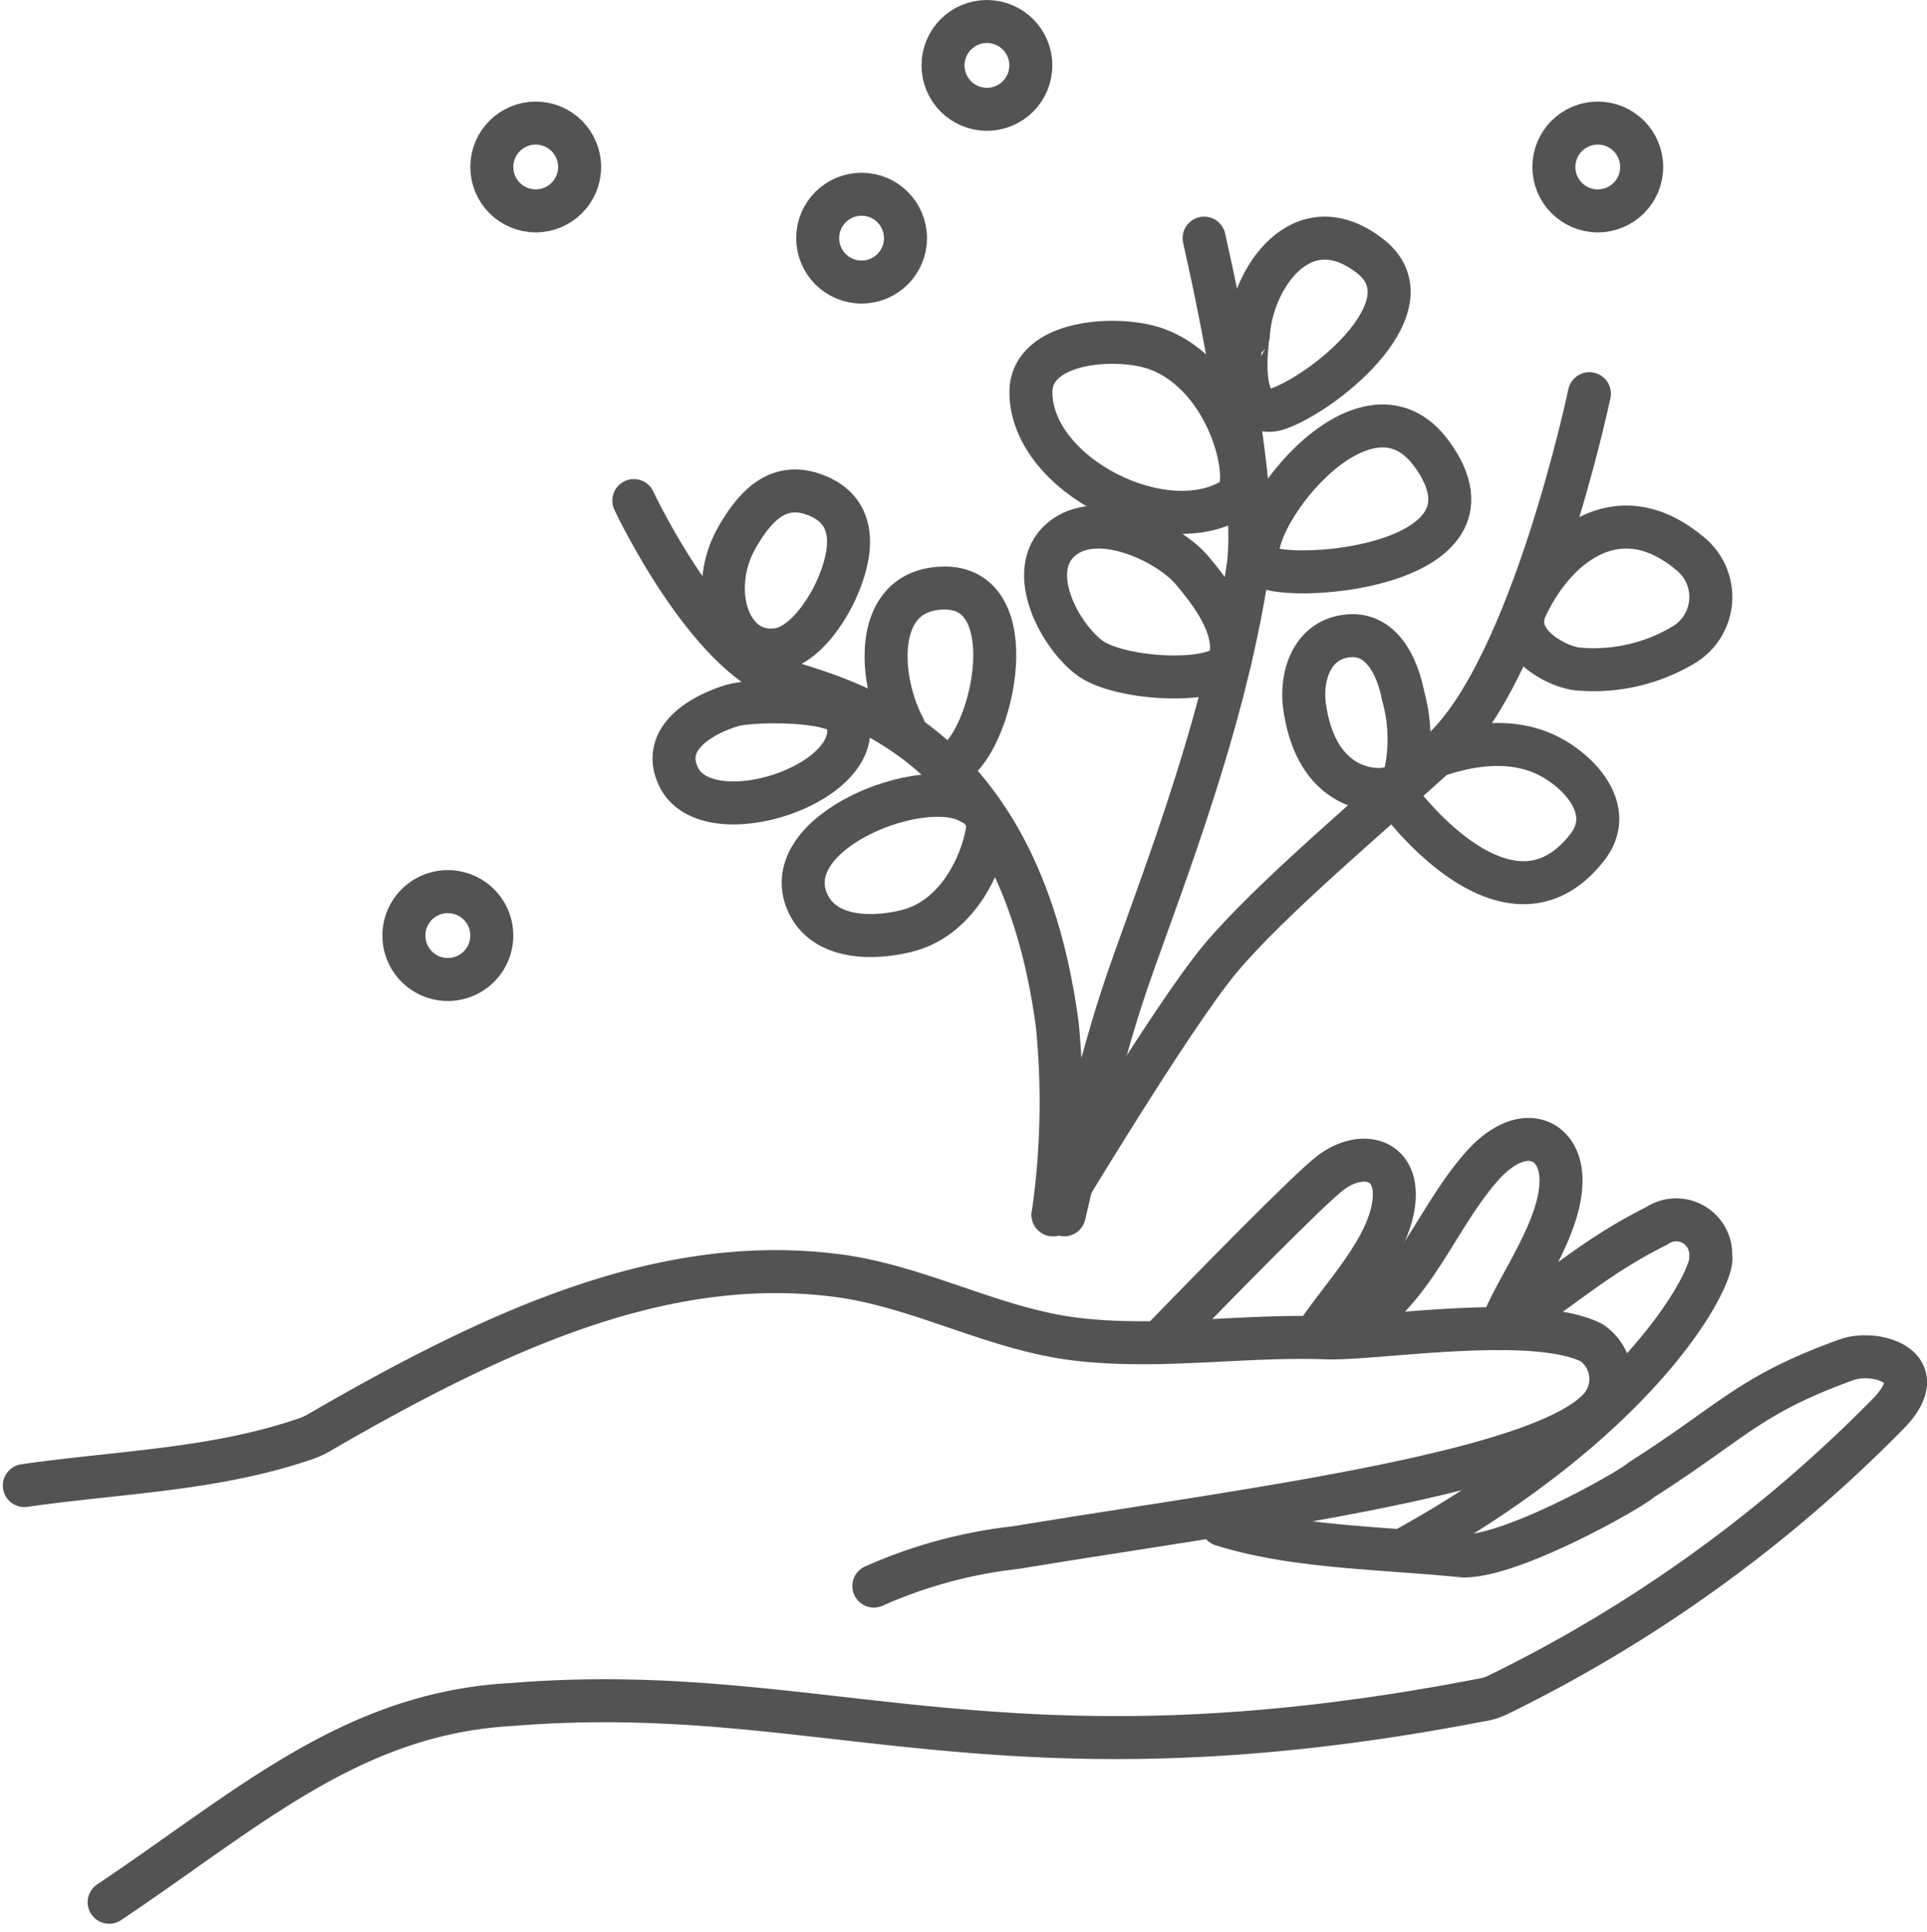 <svg xmlns="http://www.w3.org/2000/svg" width="71.707" height="71.91" viewBox="0 0 71.707 71.91"><g transform="translate(0.906 0.8)"><path d="M424.951,57.949c9.135-5.014,11.658-10.315,11.482-10.946l0-.017a1.286,1.286,0,0,0-2.012-1.121c-2.343,1.168-3.565,2.384-5.8,3.816" transform="translate(-373.68 -1.037)" fill="none" stroke="#535353" stroke-linecap="round" stroke-linejoin="round" stroke-width="1.6"/><path d="M428.622,49.681c.483-1.453,2.385-3.825,2.231-5.728-.114-1.4-1.518-1.952-2.983-.255-1.893,2.193-2.593,5.078-5.57,6.337" transform="translate(-373.68 -1.037)" fill="none" stroke="#535353" stroke-linecap="round" stroke-linejoin="round" stroke-width="1.6"/><path d="M421.727,49.954c.941-1.444,2.753-3.245,2.921-5.025.152-1.611-1.237-1.887-2.349-1.052-.816.612-4.534,4.421-6.389,6.333" transform="translate(-373.68 -1.037)" fill="none" stroke="#535353" stroke-linecap="round" stroke-linejoin="round" stroke-width="1.6"/><path d="M373.68,55.529c3.53-.51,7.109-.576,10.5-1.754a2.536,2.536,0,0,0,.439-.2c6.973-4.051,13.029-6.671,19.308-5.862,3.084.4,5.856,2.016,8.949,2.375,3.059.355,6.161-.167,9.229-.057,1.857.068,7.687-.925,9.9.183a1.636,1.636,0,0,1,.407,2.3c-1.931,2.569-13.758,3.978-21.82,5.321a17.81,17.81,0,0,0-5.3,1.435" transform="translate(-373.68 -1.037)" fill="none" stroke="#535353" stroke-linecap="round" stroke-linejoin="round" stroke-width="1.6"/><path d="M418.248,56.988c2.71.848,5.851.848,8.993,1.162,1.885,0,6.283-2.513,6.6-2.828,3.456-2.2,4-3.158,7.655-4.479,1.054-.38,3.316.24,1.51,2.045a52.864,52.864,0,0,1-14.527,10.448,2.183,2.183,0,0,1-.622.181c-18.007,3.478-24.5-.776-36.01.158-5.969.314-9.842,3.9-15.011,7.362" transform="translate(-373.68 -1.037)" fill="none" stroke="#535353" stroke-linecap="round" stroke-linejoin="round" stroke-width="1.6"/><path d="M401.724,24.413c.977-.141,1.839-1.454,2.2-2.293.463-1.059.949-2.847-.883-3.487-1.421-.5-2.266.613-2.833,1.591C399.09,22.16,399.868,24.68,401.724,24.413Z" transform="translate(-373.68 -1.037)" fill="none" stroke="#535353" stroke-linecap="round" stroke-linejoin="round" stroke-width="1.6"/><path d="M404.261,26.921c-.5-.7-3.6-.618-4.223-.432-1.13.336-2.685,1.215-2.025,2.637,1.064,2.291,7.185.238,6.248-2.2" transform="translate(-373.68 -1.037)" fill="none" stroke="#535353" stroke-linecap="round" stroke-linejoin="round" stroke-width="1.6"/><path d="M408.4,28.549c1.468-1.233,2.521-6.86-.848-6.4-2.33.316-2.042,3.482-1.148,5.154" transform="translate(-373.68 -1.037)" fill="none" stroke="#535353" stroke-linecap="round" stroke-linejoin="round" stroke-width="1.6"/><path d="M408.919,30.123c-1.734-1.079-7.254,1.059-6.1,3.691.619,1.415,2.485,1.379,3.713,1.067,1.869-.474,2.767-2.478,2.97-3.668" transform="translate(-373.68 -1.037)" fill="none" stroke="#535353" stroke-linecap="round" stroke-linejoin="round" stroke-width="1.6"/><path d="M418.731,18.766c.721-.478-.129-4.5-2.9-5.532-1.413-.528-4.713-.357-4.695,1.62C411.166,17.951,416.2,20.445,418.731,18.766Z" transform="translate(-373.68 -1.037)" fill="none" stroke="#535353" stroke-linecap="round" stroke-linejoin="round" stroke-width="1.6"/><path d="M417.139,21.471c-.833-1-3.373-2.252-4.761-1.248-1.5,1.085-.281,3.53.894,4.464,1.126.894,5.045,1.062,5.285.077C418.823,23.577,417.852,22.325,417.139,21.471Z" transform="translate(-373.68 -1.037)" fill="none" stroke="#535353" stroke-linecap="round" stroke-linejoin="round" stroke-width="1.6"/><path d="M426.056,17.136c-2.549-3.518-7.246,2.87-6.379,4.087C420.231,22,429.2,21.467,426.056,17.136Z" transform="translate(-373.68 -1.037)" fill="none" stroke="#535353" stroke-linecap="round" stroke-linejoin="round" stroke-width="1.6"/><path d="M435.661,20.839c-2.666-2.234-5.036-.277-6.1,2-.624,1.338,1.231,2.258,1.965,2.3a6.518,6.518,0,0,0,3.931-.92A2.075,2.075,0,0,0,435.661,20.839Z" transform="translate(-373.68 -1.037)" fill="none" stroke="#535353" stroke-linecap="round" stroke-linejoin="round" stroke-width="1.6"/><path d="M430.213,28.286c-2.264-1-5.006.521-5.107.564a6,6,0,0,0-.122-2.725c-.191-.99-.741-2.284-1.953-2.227-1.394.065-1.877,1.454-1.711,2.632.467,3.319,2.866,3.187,3.206,3.026-.014.106,4.27,6.124,7.314,2.216C432.959,30.335,431.428,28.82,430.213,28.286Z" transform="translate(-373.68 -1.037)" fill="none" stroke="#535353" stroke-linecap="round" stroke-linejoin="round" stroke-width="1.6"/><path d="M420.4,15.427c1.808-.681,5.655-3.881,3.352-5.664-2.542-1.968-4.422.876-4.526,2.963C419.212,12.737,418.682,16.073,420.4,15.427Z" transform="translate(-373.68 -1.037)" fill="none" stroke="#535353" stroke-linecap="round" stroke-linejoin="round" stroke-width="1.6"/><path d="M396.36,18.869s2.621,5.6,5.515,6.672c1.95.726,8.8,1.867,10.245,12.863a29.339,29.339,0,0,1-.16,7.047" transform="translate(-373.68 -1.037)" fill="none" stroke="#535353" stroke-linecap="round" stroke-linejoin="round" stroke-width="1.6"/><path d="M417.581,9.1s2.1,9.07,1.635,12.244c-.923,6.305-3.651,12.79-4.7,16.022s-2.139,8.085-2.139,8.085" transform="translate(-373.68 -1.037)" fill="none" stroke="#535353" stroke-linecap="round" stroke-linejoin="round" stroke-width="1.6"/><path d="M431.918,14.89s-2.147,10.223-5.51,13.295c-2.428,2.217-6.42,5.552-8.257,7.771s-6.191,9.495-6.191,9.495" transform="translate(-373.68 -1.037)" fill="none" stroke="#535353" stroke-linecap="round" stroke-linejoin="round" stroke-width="1.6"/><circle cx="1.634" cy="1.634" r="1.634" transform="translate(29.521 6.43)" fill="none" stroke="#535353" stroke-linecap="round" stroke-linejoin="round" stroke-width="1.6"/><circle cx="1.634" cy="1.634" r="1.634" transform="translate(56.916 3.781)" fill="none" stroke="#535353" stroke-linecap="round" stroke-linejoin="round" stroke-width="1.6"/><circle cx="1.634" cy="1.634" r="1.634" transform="translate(17.395 3.781)" fill="none" stroke="#535353" stroke-linecap="round" stroke-linejoin="round" stroke-width="1.6"/><path d="M391.074,35.057a1.635,1.635,0,1,1-1.634-1.634A1.634,1.634,0,0,1,391.074,35.057Z" transform="translate(-373.68 -1.037)" fill="none" stroke="#535353" stroke-linecap="round" stroke-linejoin="round" stroke-width="1.6"/><circle cx="1.634" cy="1.634" r="1.634" transform="translate(34.185)" fill="none" stroke="#535353" stroke-linecap="round" stroke-linejoin="round" stroke-width="1.6"/></g></svg>